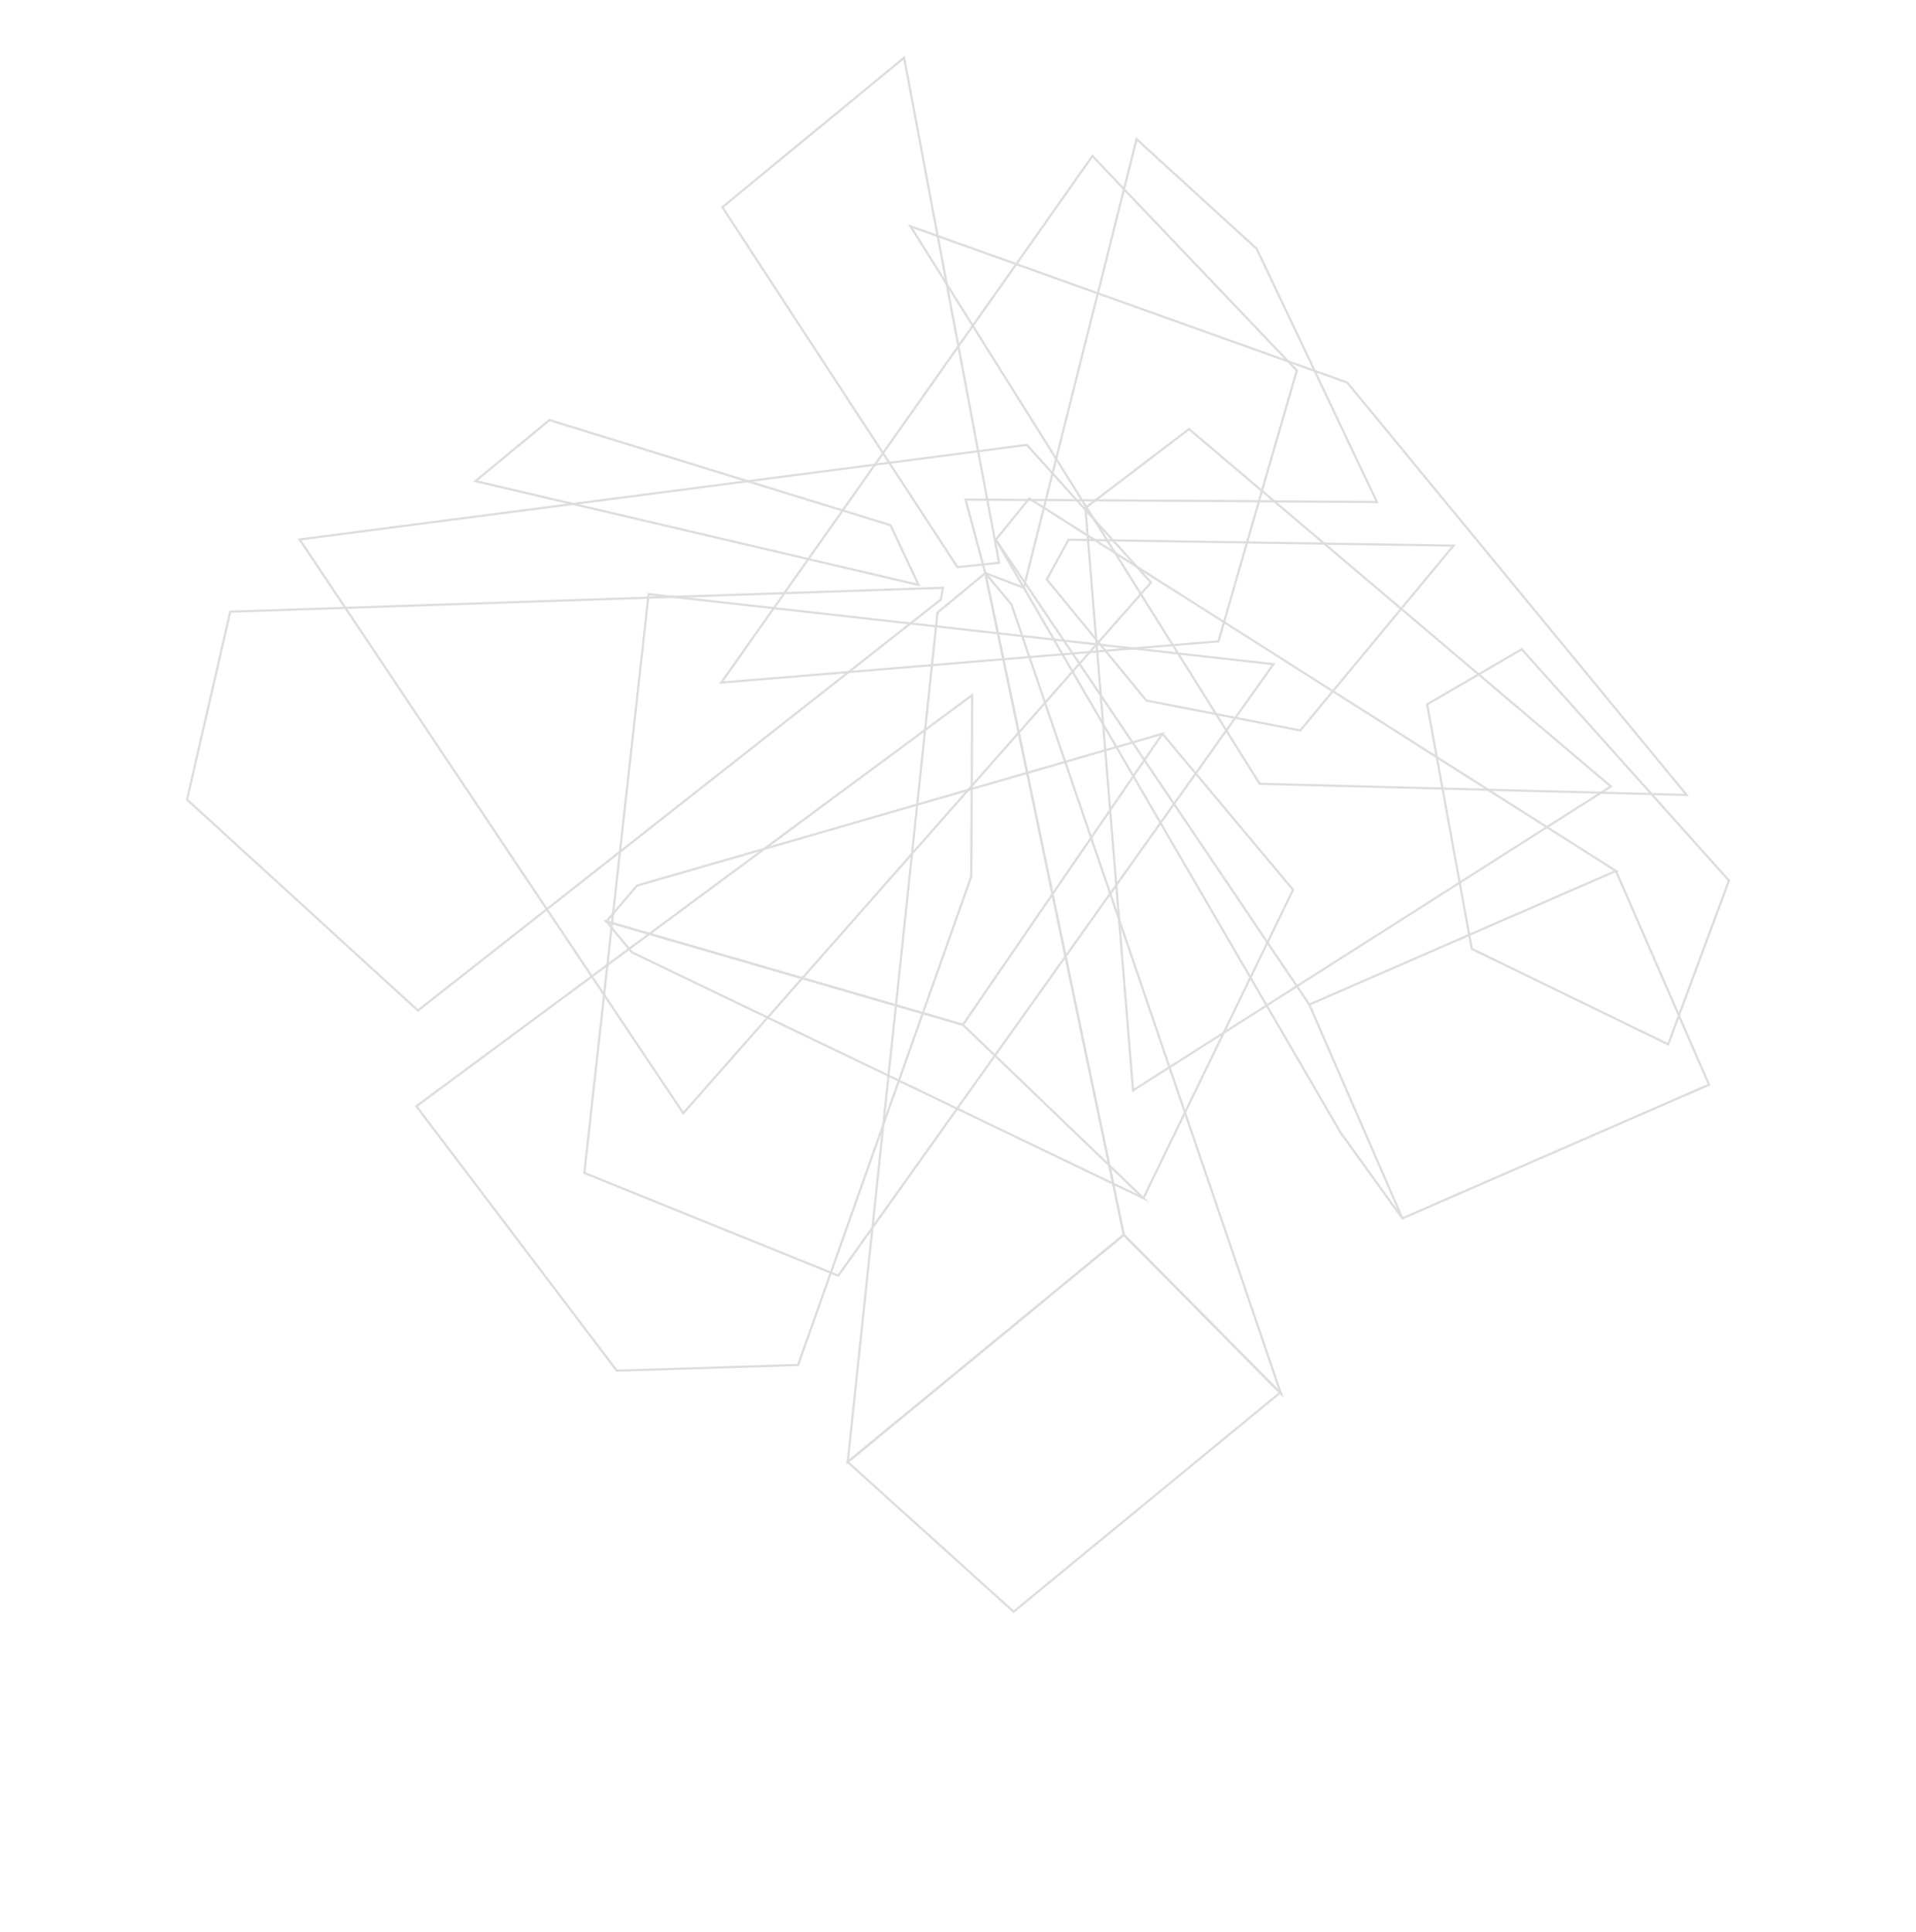 <svg data-name="Layer 2" xmlns="http://www.w3.org/2000/svg" viewBox="0 0 872.9 880.3"><defs><style>  .cls-1{fill:#fff;}.cls-2{fill:none;stroke:#ddd;stroke-miterlimit:10;}</style></defs><title>  wecreate-background</title><rect class="cls-1" width="872.9" height="880.3"/><polygon class="cls-2" points="736.2 396.8 468.9 227.1 453.7 245.9 596.5 457.7 736.2 396.8"/><polyline class="cls-2" points="453.7 245.9 610.8 516.1 638.9 555.1"/><polygon class="cls-2" points="583.6 635 460.8 275.4 448.9 261.1 512 562.6 583.6 635"/><polygon class="cls-2" points="448.9 261.1 427.1 279.1 386.2 666.1 512 562.6 448.9 261.1"/><polygon class="cls-2" points="529.6 334.3 290.2 403.5 276.3 419.8 438.7 466.9 529.6 334.3"/><polygon class="cls-2" points="520.9 545.9 287.9 433.9 276.3 419.8 438.7 466.9 520.9 545.9"/><polygon class="cls-2" points="693.3 295.8 650.2 320.9 670.5 432.3 760 475.8 787.7 401.2 693.3 295.8"/><polygon class="cls-2" points="733.9 358.3 516.2 496.8 494.5 231.4 541.7 195.5 733.9 358.3"/><polygon class="cls-2" points="497.7 71.1 328.6 311 555.1 292.2 590.8 168.8 497.7 71.1"/><polygon class="cls-2" points="467.8 202.7 136.5 245.8 311.3 507.2 524.4 265.4 467.8 202.7"/><polygon class="cls-2" points="414.8 103.1 573.9 357.1 768.4 362.2 613.8 174.3 414.8 103.1"/><polygon class="cls-2" points="517.8 63.4 466.4 267.8 448.9 261.1 439.9 227.6 627.3 228.7 572.5 113.3 517.8 63.4"/><polygon class="cls-2" points="381.9 581.2 580.2 302.6 295.5 270.7 266.2 534.4 381.9 581.2"/><polygon class="cls-2" points="405.7 239.3 418.5 266.5 216.6 219.2 250.3 191.4 405.7 239.3"/><polygon class="cls-2" points="436.2 258.4 329.1 94.4 411.9 26.3 455.2 256.4 436.2 258.4"/><polygon class="cls-2" points="104.9 278.7 429.6 267.8 428.6 273.2 190.4 460.4 85.2 364.3 104.9 278.7"/><polygon class="cls-2" points="486.8 245.9 476.9 264 522.3 319.2 592.4 332.8 662.2 248.6 486.8 245.9"/><polygon class="cls-2" points="442.9 316.7 189.7 504 281 624.5 363.6 621.9 442.5 399.3 442.9 316.7"/><polyline class="cls-2" points="736.2 396.8 778.6 494.2 638.9 555.1 596.5 457.7"/><polygon class="cls-2" points="512 562.6 583.2 634.5 461.8 734.3 386.2 666.1 512 562.6"/><polyline class="cls-2" points="529.6 334.3 589.1 405.4 520.9 545.9"/></svg>
